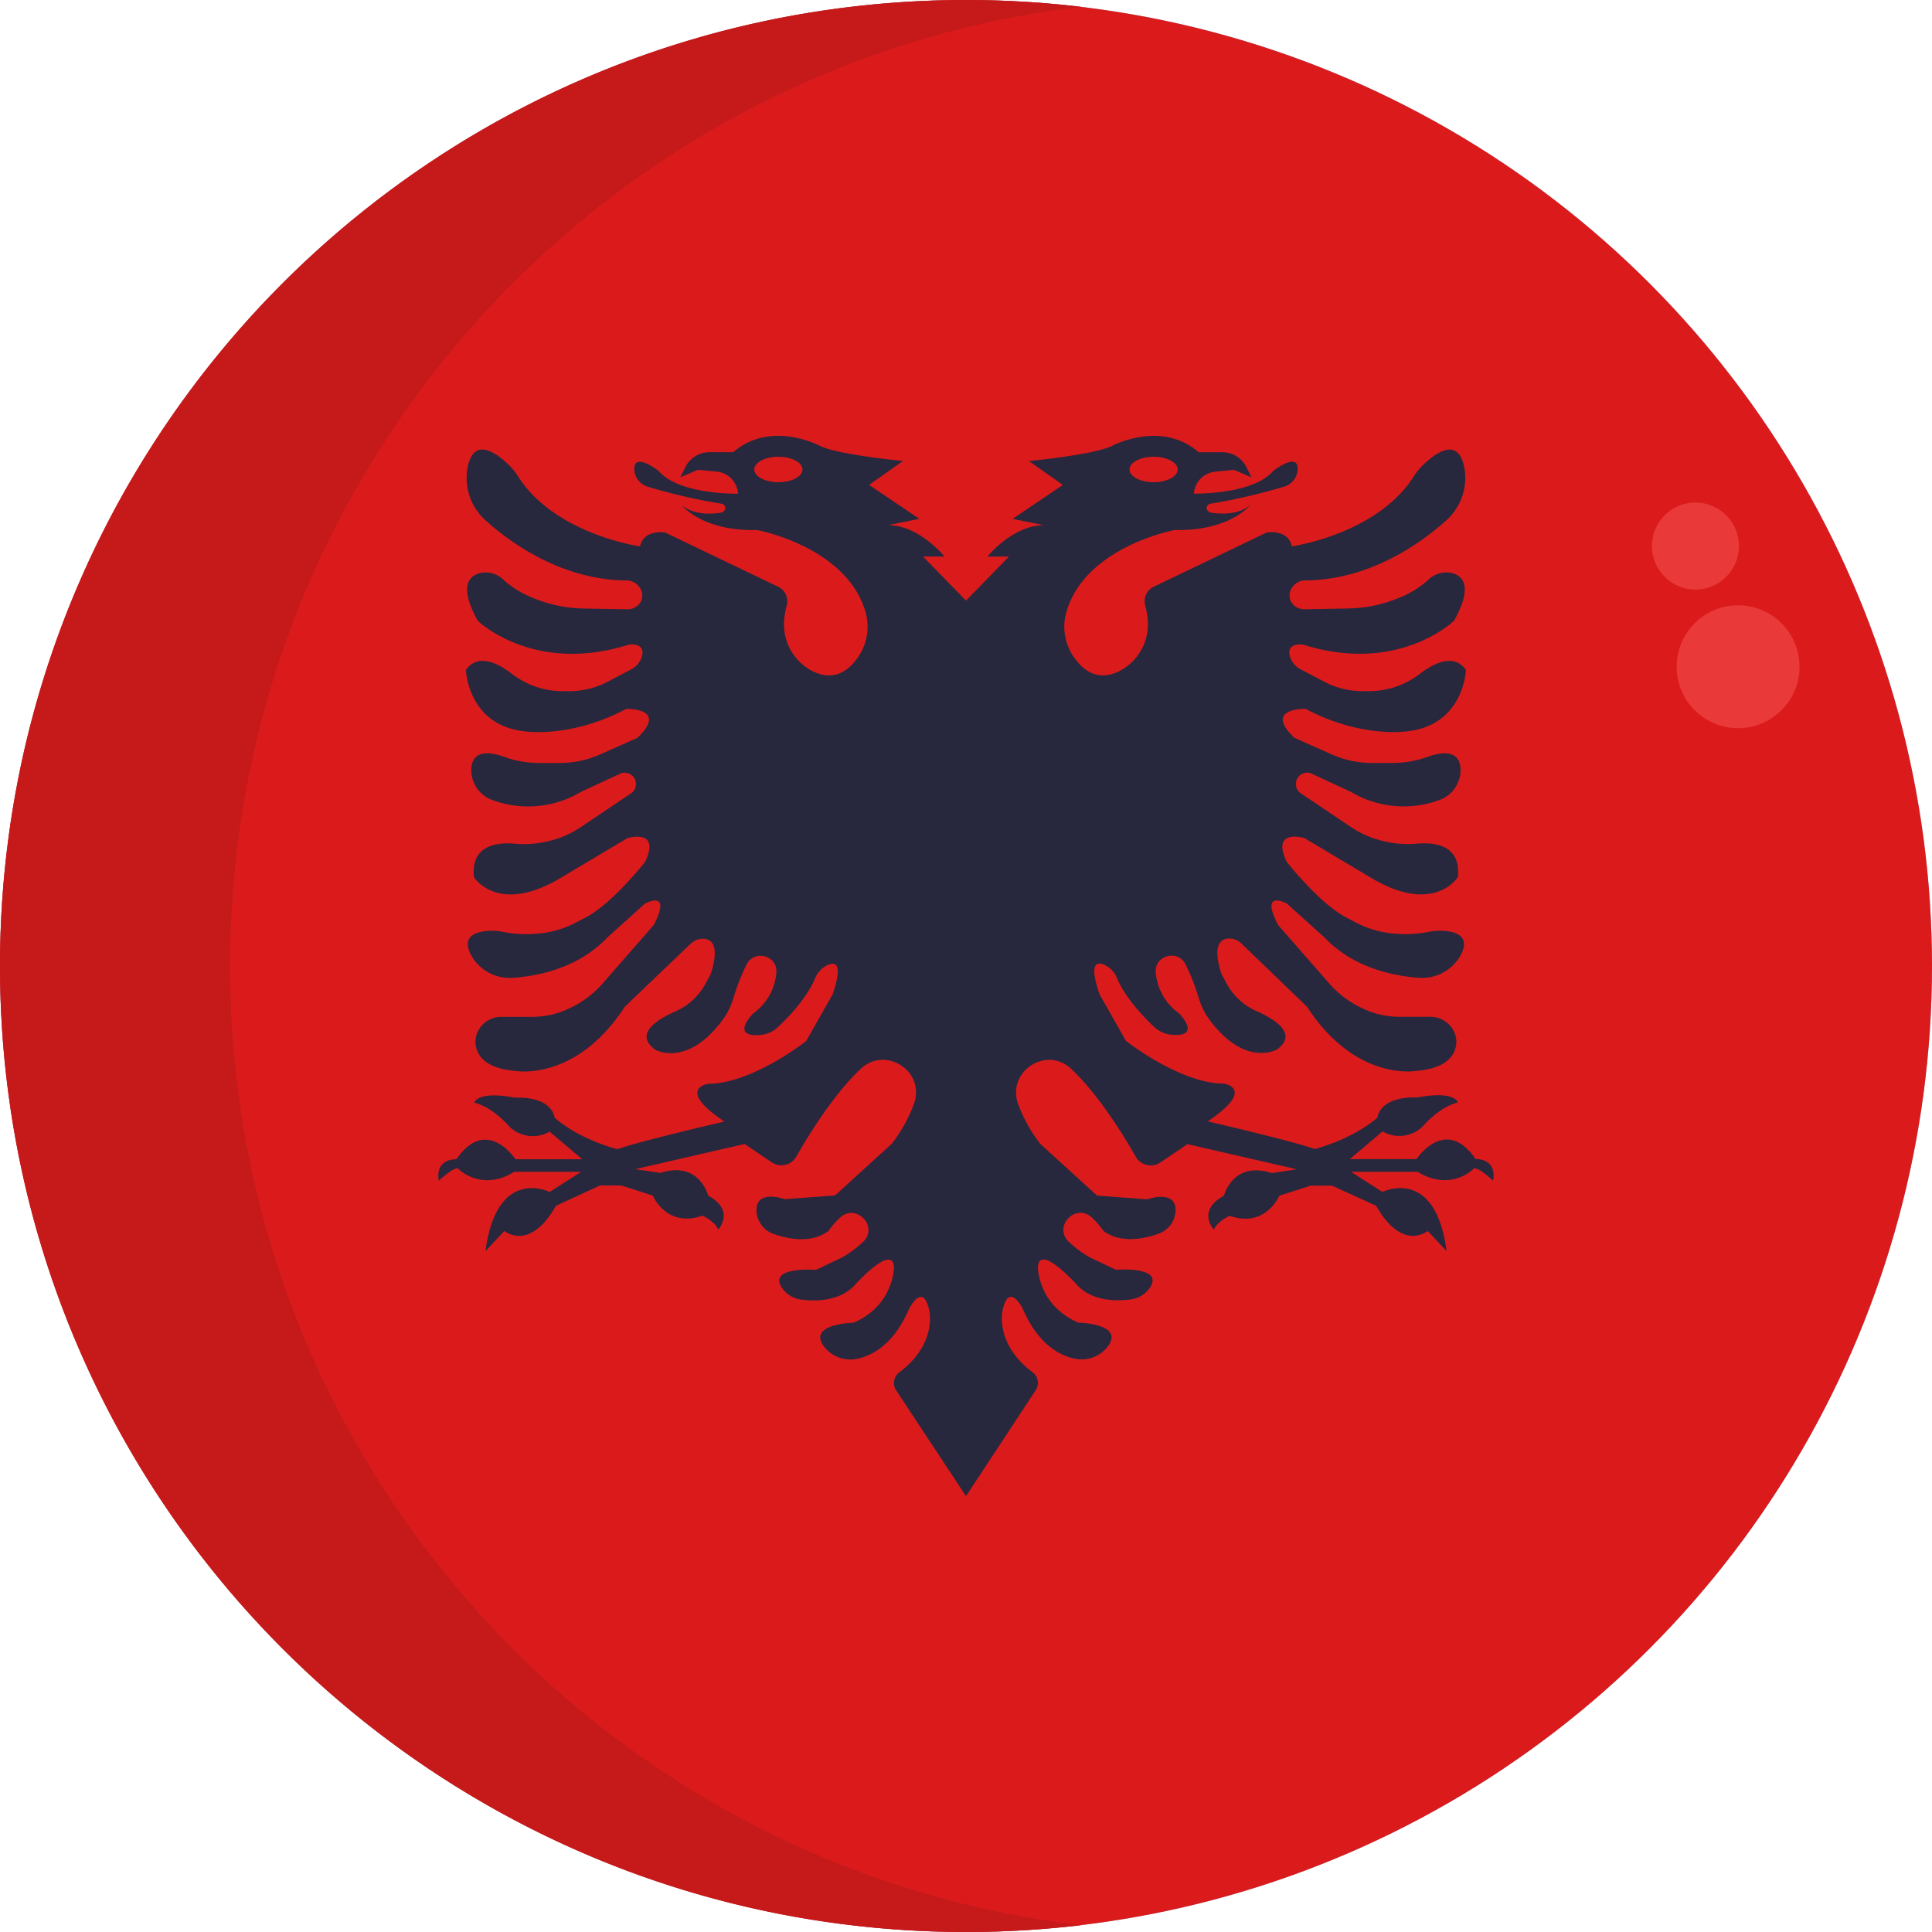 <?xml version="1.0" encoding="UTF-8"?> <svg xmlns="http://www.w3.org/2000/svg" viewBox="0 0 512 512"><g id="BULINE"><circle cx="256" cy="256" fill="#7cc8fb" r="256"></circle></g><g id="Icons"><circle cx="256" cy="256" fill="#db1b1b" r="256"></circle><path d="m286.5 510.2a258.06 258.06 0 0 1 -30.5 1.8c-141.38 0-256-114.62-256-256s114.62-256 256-256a258.06 258.06 0 0 1 30.5 1.8c-127 15.08-225.5 123.13-225.5 254.2s98.5 239.12 225.5 254.2z" fill="#c61a1a"></path><path d="m391.05 307.17c-8-11.67-15.66 0-15.66 0h-17.67l8.67-7.33a8.87 8.87 0 0 0 10.66-1.34c5-5.66 9.34-6.33 9.34-6.33-1.67-3.33-10.67-1.33-10.67-1.33-10.33-.34-10.67 5.33-10.67 5.33-7 6-16.66 8.33-16.66 8.33-5.34-2-28.34-7.33-28.34-7.33 13-8.67 4.34-10 4.34-10-11.67 0-26-11.33-26-11.33l-7-12.34c-3-8.71-.54-8.75 1.63-7.64a6.58 6.58 0 0 1 3 3.36c2.18 5.24 7.12 10.36 9.84 12.92a7.79 7.79 0 0 0 4.8 2.1c8.06.58 1.75-5.74 1.75-5.74a14.67 14.67 0 0 1 -6.12-10.77c-.4-4.49 5.75-6.24 7.85-2.25a54 54 0 0 1 3.53 9 19.18 19.18 0 0 0 3.08 6.06c9.4 12.42 17.66 7.58 17.66 7.58 5.61-4.1-.39-7.93-5.31-10.11a16.75 16.75 0 0 1 -8-7.3l-1.4-2.59c-2.5-7.71-.18-9.3 1.91-9.4a4.65 4.65 0 0 1 3.42 1.36l17.34 16.71c13 20 29 17 29 17 6.35-.52 9.12-2.8 10.14-5.4 1.69-4.3-1.75-8.92-6.38-8.93h-8.43a22.22 22.22 0 0 1 -9.82-2.34 25.92 25.92 0 0 1 -8.64-6.51l-13.54-15.48c-5-9.67 2.33-5.67 2.33-5.67l10 9c7.59 8 18.11 10.16 24.82 10.65a11.67 11.67 0 0 0 11.25-6c2.82-5.34-1.79-6.36-5.12-6.45a15.71 15.71 0 0 0 -3.93.4 31.46 31.46 0 0 1 -8 .39 26.47 26.47 0 0 1 -10.79-3l-2.58-1.35c-7-3.67-15.67-14.67-15.67-14.67-4.33-9 4.67-6.33 4.67-6.33l17.33 10.33c17 10.34 23.34 0 23.34 0 .85-8.35-5.87-9.27-10.77-8.86a27.46 27.46 0 0 1 -11.21-1.31h-.1a26.12 26.12 0 0 1 -6.12-3l-13.64-9.17a3 3 0 0 1 2.9-5.15l10.6 4.92a27.32 27.32 0 0 0 23.33 2.2 8.46 8.46 0 0 0 5.69-8.67c-.49-4.82-5.22-4.07-8.68-2.83a27.42 27.42 0 0 1 -9.14 1.63h-5.6a26.34 26.34 0 0 1 -10.71-2.27l-9.89-4.4c-8.33-8 3-7.66 3-7.66 14.34 7.66 26.34 6 26.34 6 15.66-1.34 16.13-16.34 16.13-16.34-3.16-4.38-8.31-1.9-12.13 1a22.1 22.1 0 0 1 -13.4 4.64h-1.84a22 22 0 0 1 -10.24-2.53l-6.15-3.24a5.64 5.64 0 0 1 -2.89-3.49c-.58-2.22.72-2.89 1.9-3.07a5.22 5.22 0 0 1 2.32.22c24.9 7.51 39.3-6.56 39.3-6.56 5-9.05 2.44-11.87-.61-12.64a6.78 6.78 0 0 0 -6.32 1.9 25.78 25.78 0 0 1 -7.86 4.76 36.18 36.18 0 0 1 -13.3 2.74l-11.5.21a4 4 0 0 1 -3.7-2.16 3.65 3.65 0 0 1 .68-4 4.08 4.08 0 0 1 3.2-1.48c16.95-.15 30.32-9.65 37.24-15.83a15.11 15.11 0 0 0 4.83-14.32c-1.81-8.53-8.46-2.91-11.33 0a16.08 16.08 0 0 0 -2.06 2.65c-9.78 15.3-32.27 18.47-32.27 18.47-1-4.67-6.67-3.67-6.67-3.67l-29.94 14.37a4.24 4.24 0 0 0 -2.26 4.9 22.09 22.09 0 0 1 .7 4.18 13.91 13.91 0 0 1 -7.5 13.26c-6 3.05-10.06-.51-12.41-4.15a14.12 14.12 0 0 1 -1.6-11.74c5.17-17.16 28.68-21.49 28.68-21.49 14.21.33 19.67-6.24 20-6.64-3.89 3.42-10.65 2-10.65 2l-.46-.31a1.11 1.11 0 0 1 .46-2 155.38 155.38 0 0 0 19.47-4.5 5 5 0 0 0 3.73-4.94c-.16-4.24-6.51.75-6.51.75-4.84 5.73-18.13 6-20.6 6h-.4a6.26 6.26 0 0 1 5.61-5.81l5-.49 4.67 2-1.37-2.74a7.1 7.1 0 0 0 -6.35-3.92h-6.28c-10-8.67-23-1.67-23-1.67-4.67 2.33-22 4-22 4l9 6.33-13.33 9 8.33 1.67c-8.33 0-15 8.33-15 8.33h5.7l-11.37 11.66-11.39-11.67h5.7s-6.7-8.33-15-8.33l8.33-1.67-13.33-9 9-6.33s-17.33-1.67-22-4c0 0-13-7-23 1.67h-6.31a7.1 7.1 0 0 0 -6.35 3.92l-1.37 2.74 4.67-2 5 .49a6.26 6.26 0 0 1 5.65 5.85h-.4c-2.47 0-15.76-.27-20.6-6 0 0-6.35-5-6.51-.75a5 5 0 0 0 3.73 4.94 155.38 155.38 0 0 0 19.45 4.48 1.11 1.11 0 0 1 .46 2l-.46.31s-6.76 1.44-10.65-2c.31.4 5.77 7 20 6.64 0 0 23.51 4.33 28.68 21.49a14.12 14.12 0 0 1 -1.6 11.74c-2.35 3.64-6.37 7.2-12.41 4.15a13.91 13.91 0 0 1 -7.5-13.26 22.09 22.09 0 0 1 .7-4.18 4.24 4.24 0 0 0 -2.26-4.9l-29.94-14.37s-5.67-1-6.67 3.67c0 0-22.49-3.17-32.27-18.47a16.08 16.08 0 0 0 -2.06-2.65c-2.87-2.93-9.52-8.55-11.33 0a15.11 15.11 0 0 0 4.82 14.32c6.92 6.18 20.29 15.68 37.24 15.83a4.08 4.08 0 0 1 3.2 1.48 3.65 3.65 0 0 1 .68 4 4 4 0 0 1 -3.7 2.16l-11.5-.21a36.18 36.18 0 0 1 -13.3-2.74 25.78 25.78 0 0 1 -7.86-4.76 6.78 6.78 0 0 0 -6.32-1.9c-3 .77-5.62 3.59-.61 12.64 0 0 14.4 14.07 39.3 6.56a5.22 5.22 0 0 1 2.32-.22c1.18.18 2.48.85 1.9 3.07a5.64 5.64 0 0 1 -2.89 3.49l-6.15 3.24a22 22 0 0 1 -10.24 2.53h-1.85a22.1 22.1 0 0 1 -13.4-4.64c-3.82-2.93-9-5.41-12.13-1 0 0 .47 15 16.13 16.34 0 0 12 1.66 26.34-6 0 0 11.33-.34 3 7.66l-9.89 4.4a26.34 26.34 0 0 1 -10.71 2.27h-5.6a27.42 27.42 0 0 1 -9.14-1.63c-3.46-1.24-8.19-2-8.68 2.83a8.46 8.46 0 0 0 5.69 8.67 27.32 27.32 0 0 0 23.33-2.2l10.6-4.92a3 3 0 0 1 2.9 5.15l-13.64 9.17a26.12 26.12 0 0 1 -6.12 3h-.1a27.46 27.46 0 0 1 -11.21 1.31c-4.9-.41-11.62.51-10.77 8.86 0 0 6.34 10.34 23.34 0l17.33-10.33s9-2.67 4.67 6.33c0 0-8.67 11-15.67 14.67l-2.58 1.35a26.47 26.47 0 0 1 -10.79 3 31.46 31.46 0 0 1 -8-.39 15.71 15.71 0 0 0 -3.93-.4c-3.33.09-7.94 1.11-5.12 6.45a11.67 11.67 0 0 0 11.25 6c6.71-.49 17.23-2.64 24.82-10.65l10-9s7.33-4 2.33 5.67l-13.54 15.48a25.92 25.92 0 0 1 -8.64 6.51 22.22 22.22 0 0 1 -9.82 2.34h-8.43c-4.63 0-8.07 4.63-6.38 8.93 1 2.6 3.79 4.88 10.14 5.4 0 0 16 3 29-17l17.42-16.67a4.65 4.65 0 0 1 3.42-1.36c2.09.1 4.41 1.69 1.91 9.4l-1.4 2.59a16.75 16.75 0 0 1 -8 7.3c-4.92 2.18-10.92 6-5.31 10.11 0 0 8.26 4.84 17.66-7.58a19.18 19.18 0 0 0 3.08-6.06 54 54 0 0 1 3.53-9c2.1-4 8.25-2.24 7.85 2.25a14.67 14.67 0 0 1 -6.12 10.77s-6.31 6.32 1.75 5.74a7.79 7.79 0 0 0 4.8-2.1c2.72-2.56 7.66-7.68 9.84-12.92a6.58 6.58 0 0 1 3-3.36c2.17-1.11 4.61-1.07 1.63 7.64l-7 12.34s-14.33 11.33-26 11.33c0 0-8.66 1.33 4.34 10 0 0-23 5.33-28.34 7.33 0 0-9.66-2.33-16.66-8.33 0 0-.34-5.67-10.67-5.33 0 0-9-2-10.67 1.33 0 0 4.34.67 9.34 6.33a8.87 8.87 0 0 0 10.66 1.34l8.67 7.33h-17.7s-7.66-11.67-15.66 0c0 0-5.67-.33-4.67 5.67 0 0 4.67-4.34 5.33-3 0 0 6 6 14.67.66h17.72l-8.34 5.34s-14-7-17 15.66l5-5.33s6.67 5.67 13.67-6.67l11.67-5.38h5.66l8.34 2.67s3.6 8.66 13.13 5.33c0 0 3.2 1.33 4.2 3.67 0 0 4.67-5-2.67-9 0 0-2.33-9.34-12.66-6l-6.67-1 29-6.67 7.17 4.85a4.57 4.57 0 0 0 6.53-1.51c3.36-5.9 9.92-16.5 17.06-23.25 6.51-6.15 17 .51 14.21 9a38.82 38.82 0 0 1 -6 10.87l-15 13.67-13.33 1s-7.49-2.73-7.49 2.87a6.74 6.74 0 0 0 4.52 6.33c3.81 1.35 10 2.66 14.57-.8a20.7 20.7 0 0 1 3.13-3.59c4.24-3.76 10.14 2.39 6.13 6.4a29.44 29.44 0 0 1 -5.59 4.19l-7 3.33s-12.51-1-9.16 4.53a7.23 7.23 0 0 0 5.27 3.34c3.58.47 9.81.54 13.89-3.53 0 0 10.33-11.67 10.67-5 0 0 0 10-10.67 14.66 0 0-12.16.25-8 6.13a8.77 8.77 0 0 0 9 3.42c4.09-.89 9.69-3.92 13.67-13.21 0 0 3.66-7.34 5.33.33 0 0 2.28 8.82-7.9 16.48a3.54 3.54 0 0 0 -.86 4.76l18.52 28.05 18.48-28.08a3.54 3.54 0 0 0 -.86-4.76c-10.18-7.66-7.9-16.48-7.9-16.48 1.67-7.67 5.33-.33 5.33-.33 4 9.29 9.58 12.32 13.67 13.21a8.77 8.77 0 0 0 9-3.42c4.14-5.88-8-6.13-8-6.13-10.67-4.66-10.67-14.66-10.67-14.66.34-6.67 10.67 5 10.67 5 4.08 4.07 10.31 4 13.89 3.53a7.23 7.23 0 0 0 5.27-3.34c3.35-5.55-9.16-4.53-9.16-4.53l-7-3.33a29.44 29.44 0 0 1 -5.59-4.19c-4-4 1.89-10.16 6.13-6.4a20.7 20.7 0 0 1 3.13 3.59c4.54 3.46 10.76 2.15 14.57.8a6.74 6.74 0 0 0 4.58-6.26c0-5.6-7.49-2.87-7.49-2.87l-13.33-1-15-13.67a38.82 38.82 0 0 1 -6-10.87c-2.77-8.53 7.7-15.19 14.21-9 7.14 6.75 13.7 17.35 17.06 23.25a4.57 4.57 0 0 0 6.53 1.51l7.17-4.85 29 6.67-6.67 1c-10.33-3.34-12.66 6-12.66 6-7.34 4-2.67 9-2.67 9 1-2.34 4.2-3.67 4.2-3.67 9.53 3.33 13.13-5.33 13.13-5.33l8.34-2.67h5.66l11.67 5.33c7 12.34 13.67 6.67 13.67 6.67l5 5.33c-3-22.66-17-15.66-17-15.66l-8.34-5.34h17.67c8.67 5.34 14.67-.66 14.67-.66.66-1.34 5.33 3 5.33 3 1.03-6.04-4.64-5.71-4.64-5.71zm-85.33-186.12c3.52 0 6.38 1.51 6.38 3.37s-2.86 3.37-6.38 3.37-6.38-1.51-6.38-3.37 2.86-3.37 6.38-3.37zm-99.44 6.74c-3.52 0-6.38-1.51-6.38-3.37s2.86-3.37 6.38-3.37 6.38 1.51 6.38 3.37-2.86 3.37-6.38 3.37z" fill="#27273d"></path><g fill="#ea3939"><circle cx="460.61" cy="176.69" r="16.28"></circle><circle cx="449.31" cy="144.71" r="11.53"></circle></g></g></svg> 